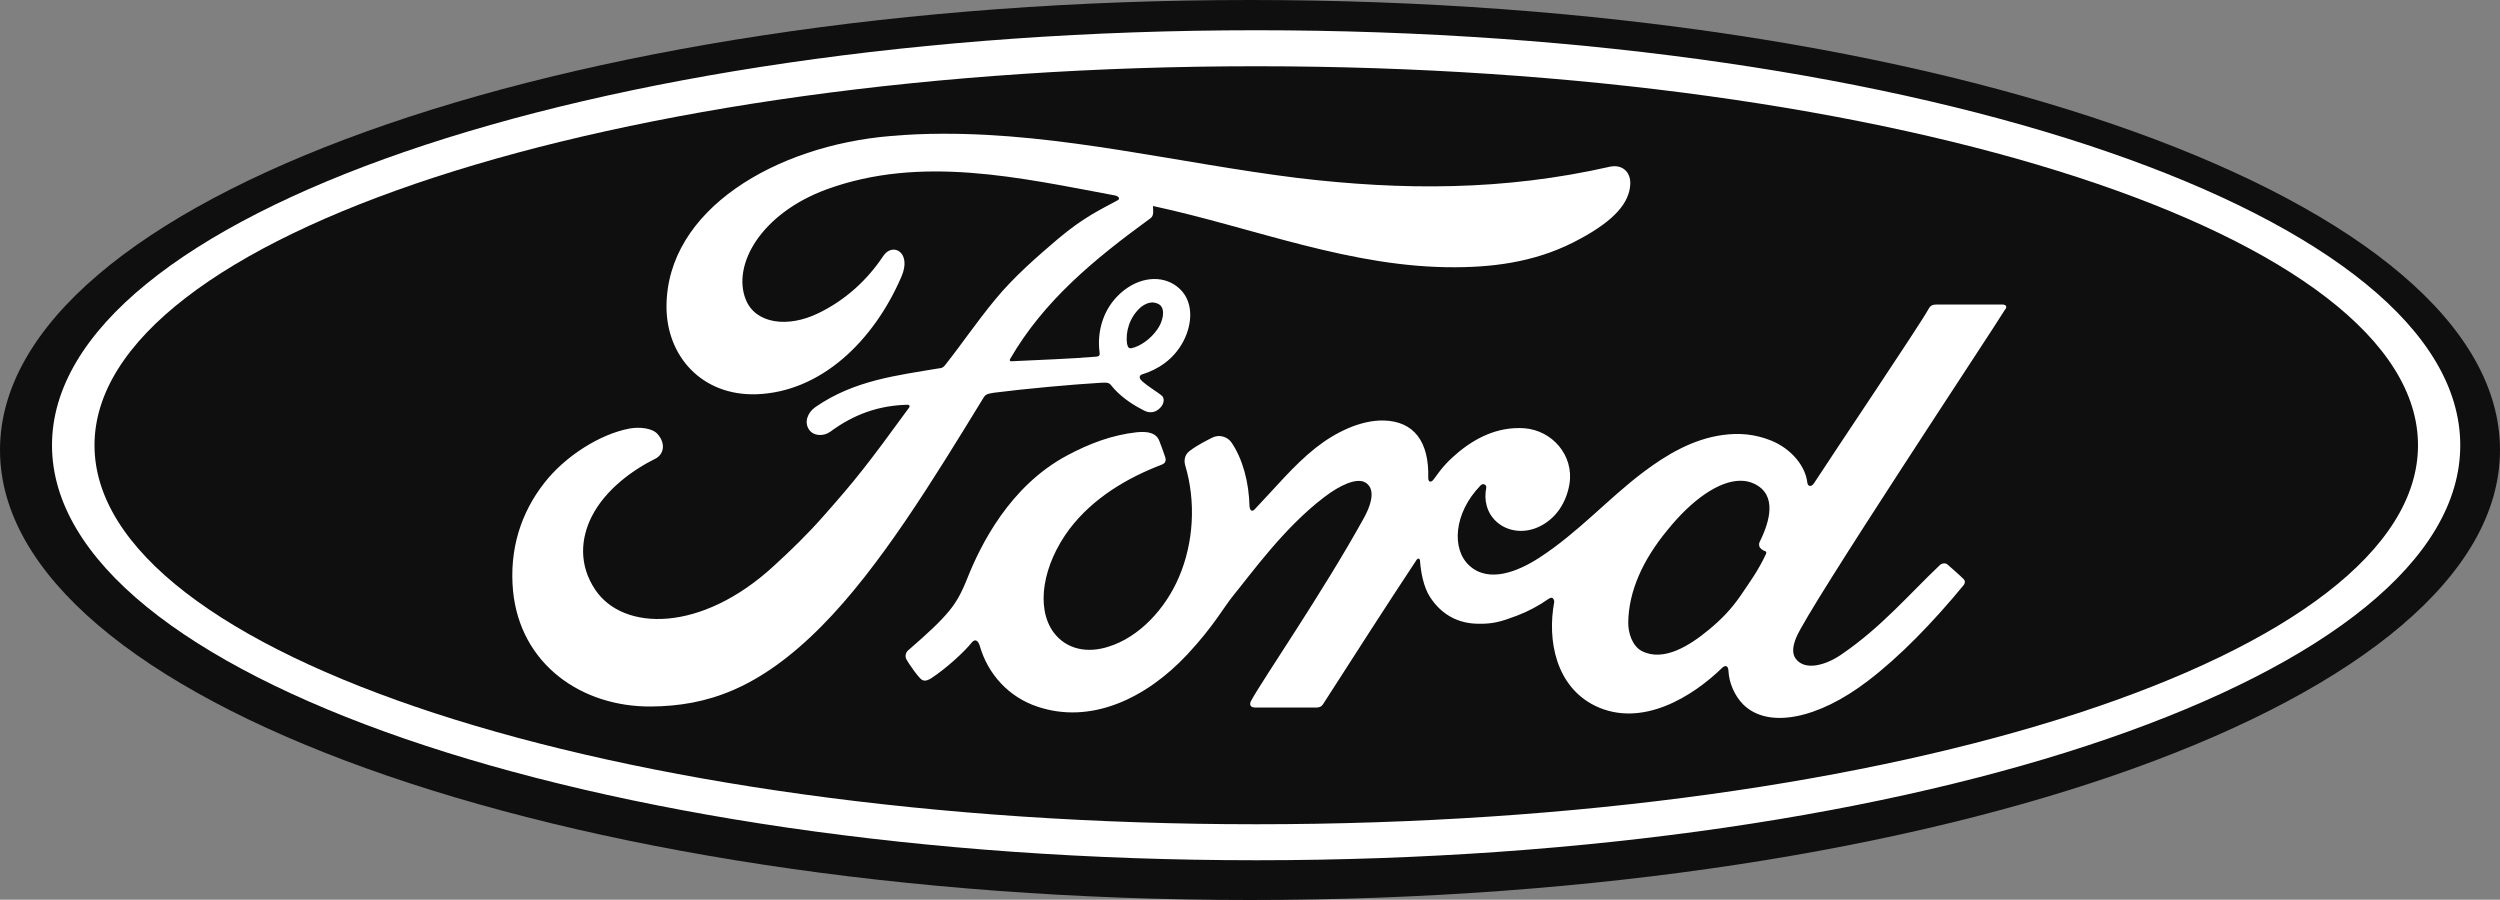 <?xml version="1.0" encoding="utf-8"?>
<!-- Generator: Adobe Illustrator 28.1.0, SVG Export Plug-In . SVG Version: 6.00 Build 0)  -->
<svg version="1.1"
	 id="svg16" xmlns:sodipodi="http://sodipodi.sourceforge.net/DTD/sodipodi-0.dtd" xmlns:svg="http://www.w3.org/2000/svg" xmlns:inkscape="http://www.inkscape.org/namespaces/inkscape"
	 xmlns="http://www.w3.org/2000/svg" xmlns:xlink="http://www.w3.org/1999/xlink" x="0px" y="0px" viewBox="0 0 1000 359.9"
	 style="enable-background:new 0 0 1000 359.9;" xml:space="preserve">
<rect x="0" y="0" width="1000" height="359.9" fill="#808080" stroke="none"/>
<style type="text/css">
	.st0{fill:#0F0F0F;}
	.st1{fill:#FFFFFF;}
</style>
<sodipodi:namedview  bordercolor="#111111" borderopacity="1" id="namedview18" inkscape:current-layer="svg16" inkscape:cx="462.5" inkscape:cy="180" inkscape:deskcolor="#d1d1d1" inkscape:pagecheckerboard="1" inkscape:pageopacity="0" inkscape:showpageshadow="0" inkscape:window-height="705" inkscape:window-maximized="1" inkscape:window-width="1366" inkscape:window-x="-8" inkscape:window-y="-8" inkscape:zoom="0.6" pagecolor="#ffffff" showgrid="false">
	</sodipodi:namedview>
<g id="g2317">
	<path id="path2" class="st0" d="M500,0C223.7,0,0,80.4,0,180c0,99.5,223.8,180,500,180c276.3,0,500-80.5,500-180
		C1000,80.4,776.3,0,500,0z"/>
	<path id="path6" class="st1" d="M502.5,344.1c-266,0-481.7-74.3-481.7-166c0-91.7,215.7-166,481.7-166c266,0,481.6,74.3,481.6,166
		C984.2,269.8,768.5,344.1,502.5,344.1L502.5,344.1z M502.5,26.5c-256.7,0-464.7,67.9-464.7,151.6c0,83.7,208.1,151.6,464.7,151.6
		c256.7,0,464.7-67.9,464.7-151.6S759.2,26.5,502.5,26.5L502.5,26.5z"/>
	<path id="path8" class="st1" d="M376.9,53.5c-6.8,0-13.7,0.3-20.6,0.9c-45.9,3.8-89.7,29.4-89.7,68.3c0,19.7,14.1,35.7,36,35
		c25.8-0.9,46.9-21.3,58-47.1c4.2-9.8-3.6-13.8-7.3-8.2c-6.5,9.8-15.4,17.8-26,22.9c-12.1,5.9-25.1,4.3-29-5.5
		c-5.5-13.8,6-34.3,32.2-44c37.9-13.9,77.5-4.7,115.6,2.4c0.5,0,2.6,1.1,0.8,2c-6.8,3.7-13.5,6.7-24,15.6
		c-7.5,6.4-17.3,14.8-24.9,24.1c-7.5,9.1-12.9,17.2-20,26.2c-1,1.3-2.2,1.2-2.2,1.2c-17.2,2.9-34.1,4.8-49.6,15.5
		c-3.2,2.2-4.6,6.1-2.6,9c1.7,2.6,5.7,2.9,8.5,0.9c9.6-7.1,19.5-10.5,30.8-10.8c0.5,0,0.7,0.1,0.9,0.4c0.1,0.2,0,0.5-0.2,0.8
		c-17,23.3-21.2,28.6-34,43.1c-6.5,7.4-13,13.7-20.1,20.2c-29,26.7-60.2,26.2-71.4,9.5c-6.7-10-5.8-20.6-1.4-29.3
		c5.4-10.7,16.3-18.6,25.4-23.1c3.4-1.7,4.3-6,1-9.8c-2.1-2.5-7.3-3-11.2-2.3c-11.9,2.2-25.9,11.1-34.2,21.8
		c-9.4,12-14,26.6-12.5,43c2.8,29.5,27.4,46.6,55.2,46.4c22.2-0.2,43.1-6.8,68.2-32.1c23.4-23.6,44.8-58.8,64.8-91.4
		c0.6-1,1.1-1.6,4.1-2c12.5-1.6,31.1-3.3,42.9-4c2.6-0.1,3.2-0.1,4.2,1.2c3.1,3.9,7.7,7.1,11.5,9.1c1.8,1,2.7,1.5,4.1,1.5
		c1.8,0,3.1-0.9,4-1.9c1.3-1.4,1.6-3.2,0.9-4.3c-0.7-1.2-9-5.8-9.2-7.6c-0.2-1.1,1.1-1.4,1.1-1.4c6.1-1.9,12.4-5.8,16.3-13.1
		c3.8-7.2,4.4-16.7-2.5-22c-6.1-4.7-15.2-3.9-22.5,2.6c-7.1,6.3-9.5,15.4-8.5,23.5c0.2,1.4,0.1,1.9-1.8,2c-11,0.9-21.5,1.2-33.3,1.8
		c-0.8,0.1-1-0.5-0.6-1c13.5-23.3,33.7-39.9,56.1-56.2c1.5-1.1,1-3.2,1-4.9c40.4,8.7,79.4,24.8,121.2,24.5
		c17.3-0.1,33.9-2.7,49.7-11.4c13.9-7.5,19.6-14.5,20-21.7c0.3-5-3.2-8.2-8.2-7.1c-42.3,9.6-82.7,9.5-124.8,4.5
		C470.9,65.2,424.7,53.3,376.9,53.5L376.9,53.5z M461.3,121c1,0.1,1.9,0.4,2.7,1c2.2,1.9,1.2,6.6-1.1,9.8c-2.5,3.6-6.6,6.7-10.4,7.5
		c-0.8,0.1-1.4-0.2-1.7-1.9h0c-0.6-4.4,0.8-10.4,5.6-14.6C457.9,121.6,459.7,120.9,461.3,121L461.3,121z M800.9,121.8
		c-7.7,0-17.8,0-25.8,0c-1.9,0-2.9,0.2-3.8,2c-3,5.6-39,59.1-45.7,69.5c-1.1,1.6-2.5,1.4-2.7-0.4c-0.7-6.2-6.1-13.3-14.5-16.7
		c-6.5-2.6-12.8-3.1-19.3-2.2c-11.9,1.6-22.4,7.8-31.7,14.8c-14,10.5-26.1,24.2-41.7,34.3c-8.5,5.5-20.2,10.3-28,3.1
		c-7.1-6.5-6.3-20.9,4.5-32c1.1-1.2,2.5-0.2,2.3,0.9c-1,5,0.2,10,4.1,13.6c4.7,4.2,11.5,4.7,17.2,1.9c6.8-3.3,10.8-9.8,12-17.1
		c1.8-11.4-7-21.4-18.1-22.2c-9-0.6-17.6,2.5-26,9.3c-4.2,3.5-6.6,6-10.2,11.1c-0.9,1.3-2.2,1.4-2.2-0.5c0.4-14.5-5.7-22.7-17.8-23
		c-9.4-0.2-19.5,4.8-27.3,11c-8.6,6.8-16.1,15.9-24.2,24.4c-1,1.1-1.9,1-2.2-1c-0.2-9.6-2.7-19-7.2-25.6c-1.6-2.3-4.9-3.4-7.8-1.9
		c-1.3,0.7-5.8,2.8-9.1,5.4c-1.6,1.3-2.3,3.3-1.6,5.7c4.3,14.4,3.4,30.8-2.5,44.6c-5.4,12.7-15.9,24.1-28.3,27.9
		c-8.1,2.6-16.6,1.3-21.9-5.8c-7.2-9.9-4.3-27,6.4-41.3c9.5-12.5,23.2-20.5,36.8-25.7c1.6-0.6,1.9-1.6,1.5-3
		c-0.7-2.2-1.9-5.3-2.4-6.6c-1.3-3.3-4.8-3.8-9-3.4c-9.9,1.1-18.9,4.5-27.7,9.2c-23.2,12.3-34.8,36.1-39.9,48.8
		c-2.4,6.1-4.5,9.9-7.3,13.3c-3.7,4.5-8.2,8.7-16.6,16c-0.8,0.7-1.3,2.1-0.7,3.4c0.9,1.8,5.2,7.9,6.4,8.4c1.4,0.7,2.9-0.3,3.6-0.7
		c5.9-3.9,12.9-10.2,16.3-14.4c1.2-1.4,2.4-0.8,3.1,1.4c3.2,11.3,11.6,20.6,23.2,24.4c21.2,7.1,43.3-3.2,59.9-21
		c10.6-11.4,14.4-18.7,18.4-23.6c6.9-8.4,20.4-27.3,36.5-39.4c5.9-4.5,12.9-7.9,16.4-5.6c2.8,1.8,3.7,6-0.8,14.2
		c-16.4,29.7-40.6,64.7-45.1,73.1c-0.8,1.5-0.1,2.6,1.5,2.6c8.6,0,17.1,0,25,0c1.3-0.1,1.9-0.6,2.5-1.6
		c12.6-19.6,24.5-38.2,37.2-57.4c0.7-1.1,1.4-0.3,1.4,0.2c0.3,4.5,1.4,10.6,4,14.6c4.8,7.4,11.6,10.6,19.2,10.7
		c6,0.1,9.1-0.8,15.5-3.2c4.5-1.7,8.8-4,12.8-6.8c1.9-1.3,2.2,0.9,2.2,1.2c-2.9,15.5,0.7,33.9,16.3,41.6
		c18.7,9.1,39.1-3.7,50.9-15.2c1.2-1.1,2.4-1,2.5,1.4c0.2,4.4,2.3,9.7,5.9,13.3c9.9,9.8,29.8,5.9,49.8-9.4
		c12.9-9.8,26.3-23.7,38.4-38.4c0.4-0.6,0.8-1.5-0.1-2.4c-1.9-1.9-4.5-4.1-6.4-5.8c-0.8-0.7-2.1-0.5-2.8,0
		c-12.4,11.7-23.6,25.1-39.8,36.1c-5.5,3.8-14.2,6.8-18.1,1.6c-1.5-2-1.3-4.9,0.2-8.5c4.7-11.7,79.5-124.4,83.4-131l0,0
		C803.1,122.7,802.4,121.8,800.9,121.8L800.9,121.8z M696.2,192.3c2,0,3.8,0.4,5.5,1.2c9.2,4.4,6.3,14.9,2.2,23.2
		c-0.3,0.5-0.3,1.1-0.2,1.7c0.2,0.9,1.3,1.7,2.4,2.1c0.4,0.1,0.6,0.4,0.2,1.3c-3.2,6.7-6.1,10.6-10.1,16.5
		c-3.7,5.4-7.8,9.6-12.8,13.7c-7.5,6.2-18,12.9-26.7,8.4c-3.8-2-5.5-7.3-5.4-11.6c0.2-12.1,5.6-24.6,15.7-36.8
		C676.9,199.7,687.7,192.3,696.2,192.3L696.2,192.3z"/>
</g>
</svg>
